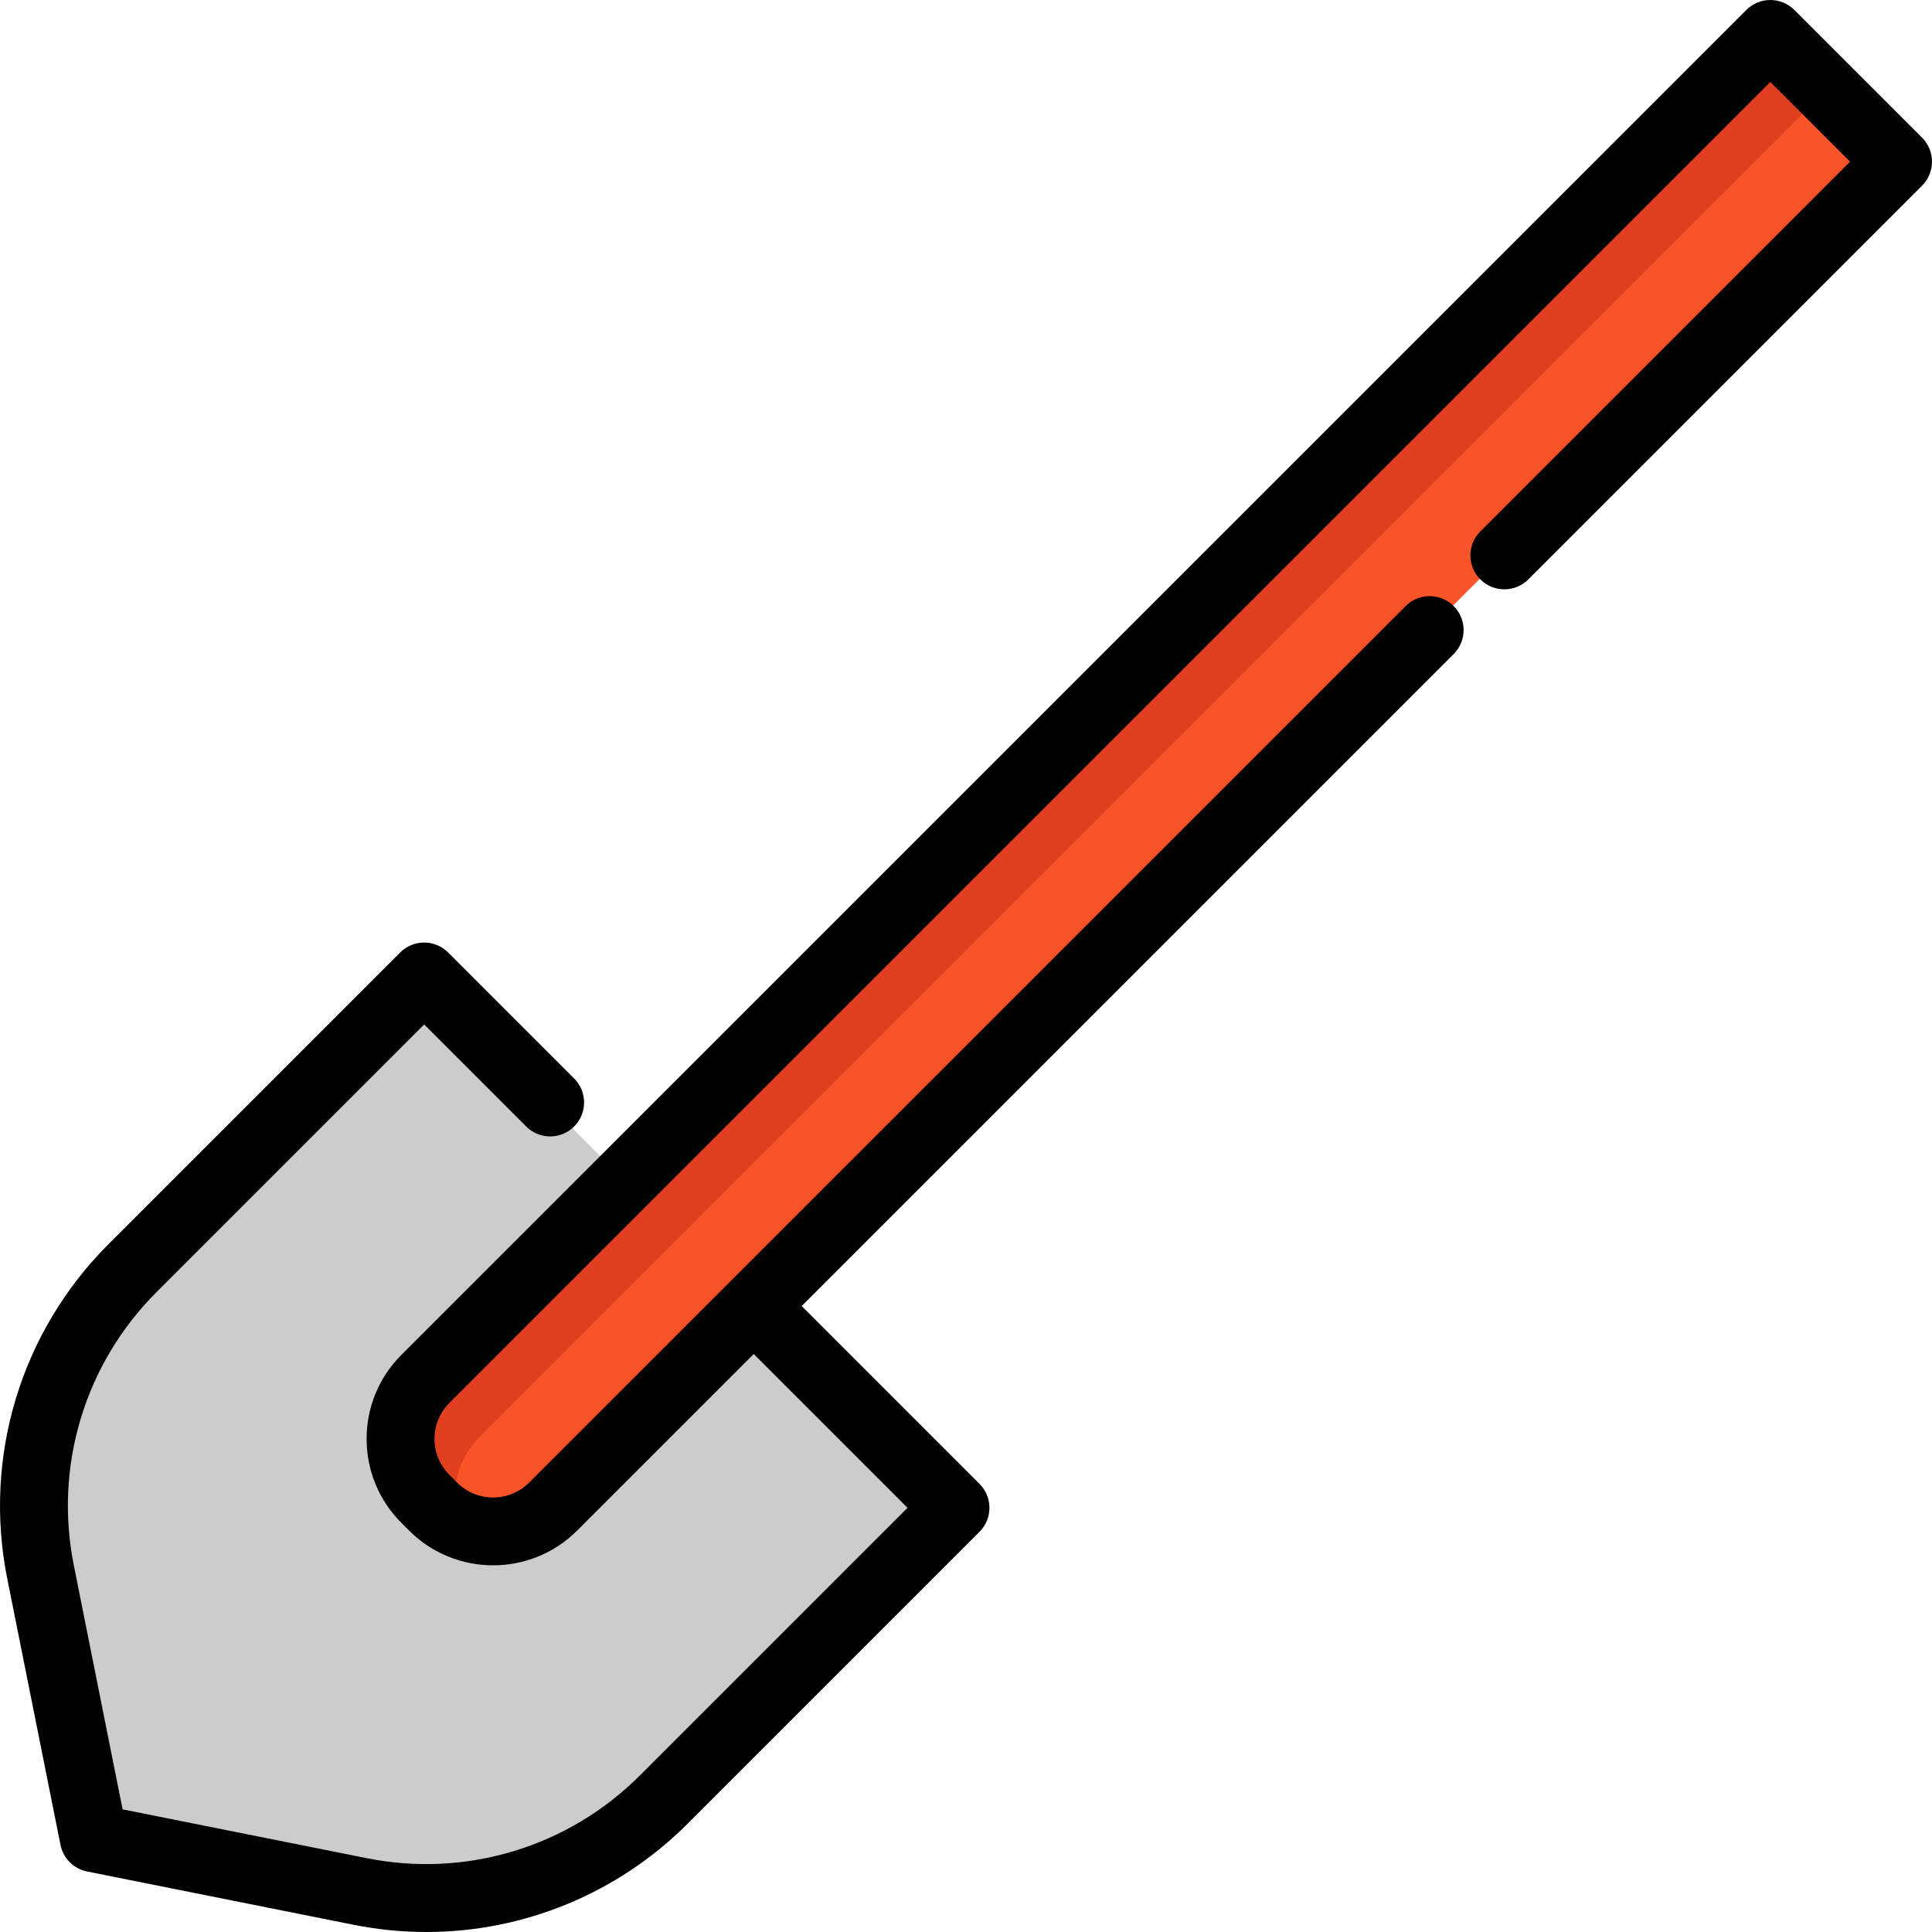 <?xml version="1.0" encoding="iso-8859-1"?>
<!-- Uploaded to: SVG Repo, www.svgrepo.com, Generator: SVG Repo Mixer Tools -->
<svg height="800px" width="800px" version="1.1" id="Layer_1" xmlns="http://www.w3.org/2000/svg" xmlns:xlink="http://www.w3.org/1999/xlink" 
	 viewBox="0 0 512 512" xml:space="preserve">
<path style="fill:#CCCCCC;" d="M199.134,346.425l53.482,53.482L175.322,477.2c-21.067,21.068-51.289,30.22-80.516,24.371
	l-70.559-14.109l-14.109-70.559c-5.849-29.227,3.304-59.449,24.371-80.516l77.293-77.293l53.482,53.482"/>
<path style="fill:#F95428;" d="M502.404,43.155L468.556,9.308L112.136,365.73c-8.781,8.781-8.781,23.018,0,31.8l2.047,2.047
	c8.781,8.781,23.018,8.781,31.8,0L502.404,43.155z"/>
<path style="fill:#E03F20;" d="M127.127,380.722L483.548,24.3L468.556,9.308L112.136,365.73c-8.781,8.781-8.781,23.018,0,31.8
	l2.047,2.047c2.307,2.307,4.995,3.991,7.858,5.086C118.968,396.63,120.652,387.195,127.127,380.722z"/>
<path d="M509.366,36.482L475.518,2.635c-3.513-3.513-9.208-3.513-12.72,0L106.376,359.056c-5.946,5.946-9.22,13.852-9.22,22.26
	s3.274,16.314,9.22,22.259l2.048,2.048c6.138,6.137,14.199,9.205,22.26,9.205c8.062,0,16.122-3.069,22.26-9.206l46.792-46.792
	l40.761,40.761l-70.933,70.933c-18.99,18.991-46.052,27.184-72.392,21.911l-64.679-12.932l-12.933-64.68
	c-5.271-26.338,2.922-53.399,21.913-72.39l70.933-70.933l27.031,27.031c3.513,3.513,9.208,3.513,12.72,0
	c3.513-3.513,3.513-9.208,0-12.72l-33.391-33.391c-3.513-3.513-9.208-3.513-12.72,0l-77.293,77.293
	C5.496,352.97-4.533,386.105,1.92,418.355l14.109,70.559c0.712,3.561,3.496,6.344,7.057,7.057l70.559,14.107
	c6.44,1.289,12.917,1.921,19.341,1.921c25.749,0,50.689-10.141,69.299-28.751l77.293-77.293c3.513-3.513,3.513-9.208,0-12.72
	l-47.121-47.122l172.781-172.781c3.513-3.513,3.513-9.208,0-12.72c-3.513-3.513-9.208-3.513-12.72,0L140.223,392.904
	c-5.26,5.26-13.818,5.26-19.079,0l-2.048-2.048c-2.549-2.549-3.952-5.937-3.952-9.539c0-3.604,1.403-6.992,3.952-9.54
	l350.062-350.06l21.127,21.127l-97.98,97.98c-3.513,3.513-3.513,9.208,0,12.72c3.513,3.513,9.208,3.513,12.72,0l104.34-104.34
	c1.687-1.686,2.635-3.975,2.635-6.36C512,40.458,511.053,38.17,509.366,36.482z"/>
</svg>